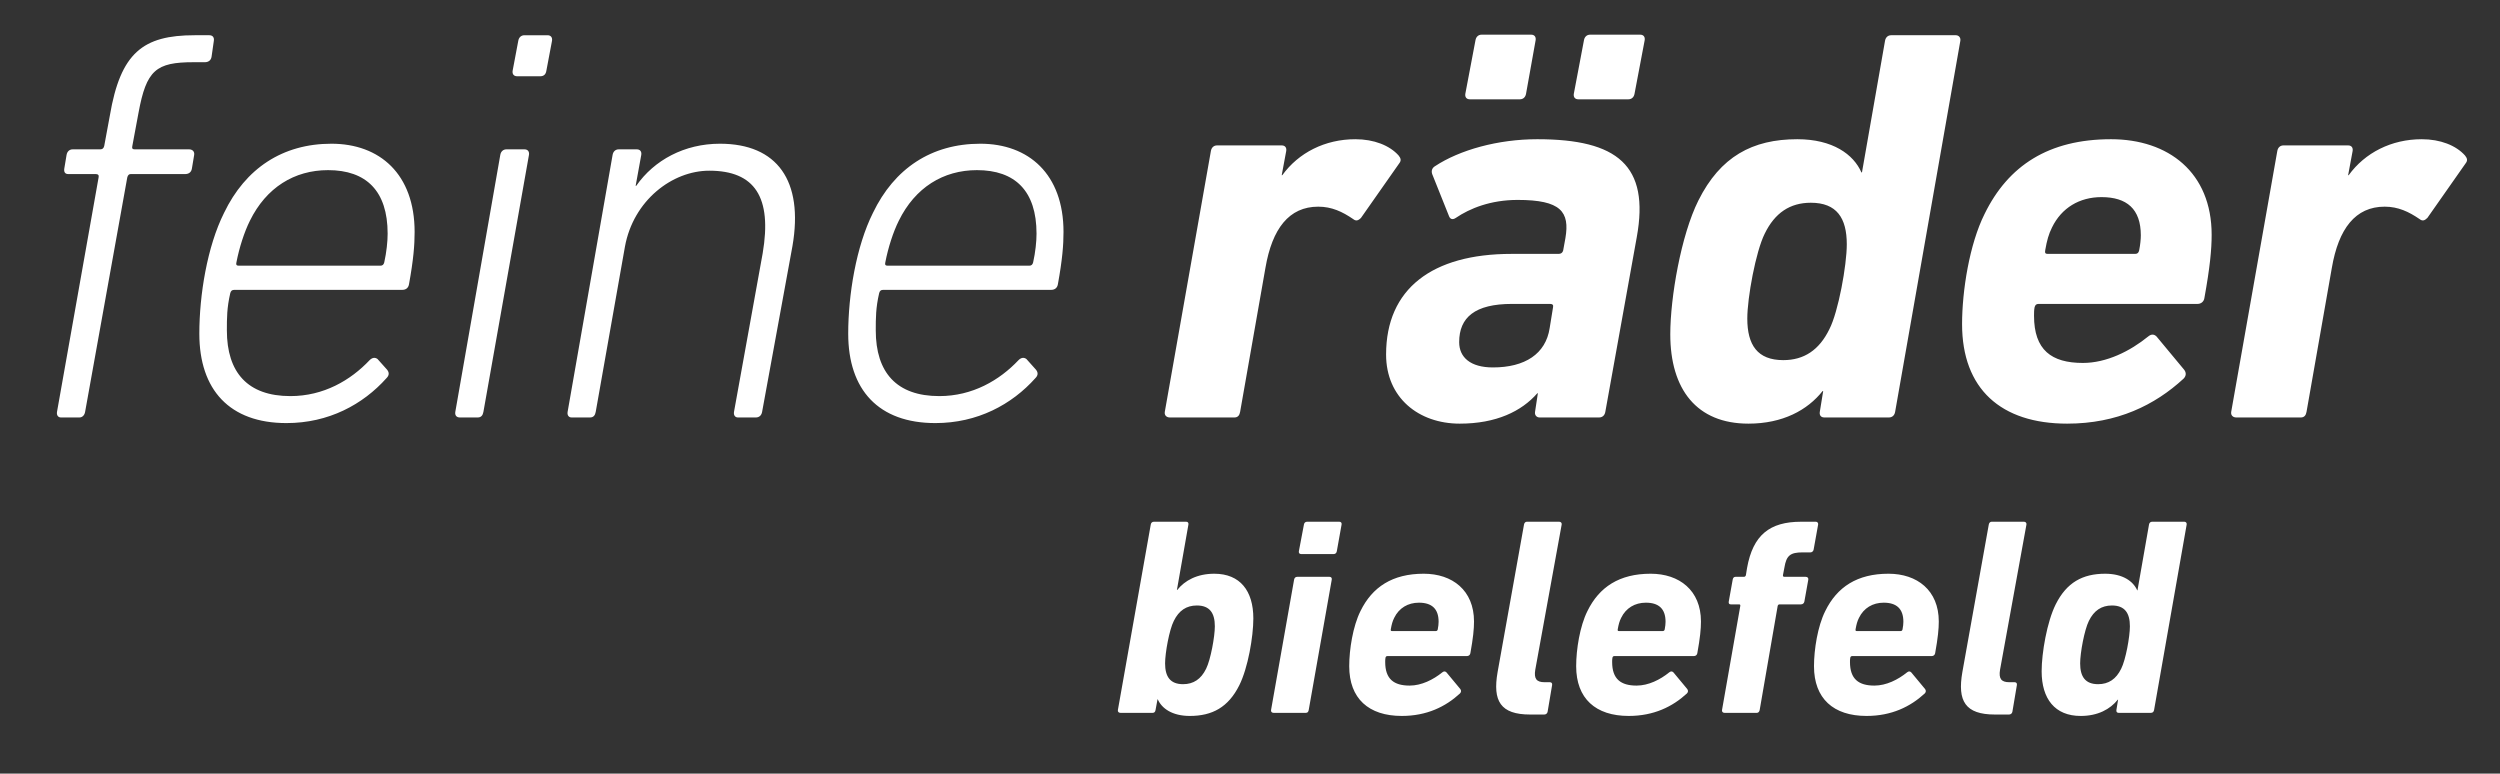 <?xml version="1.0" encoding="UTF-8"?>
<svg xmlns="http://www.w3.org/2000/svg" xmlns:xlink="http://www.w3.org/1999/xlink" version="1.1" id="Ebene_1" x="0px" y="0px" viewBox="0 0 334 103.353" style="enable-background:new 0 0 334 103.353;" xml:space="preserve">
<rect x="0" y="0" width="334" height="103.353" fill="#333333" stroke="none"/>
<style type="text/css">
	.st0{clip-path:url(#SVGID_00000056393551493257735280000000056184322590364599_);fill:#FFFFFF;}
</style>
<g>
	<defs>
		<rect id="SVGID_1_" x="-44" y="-49.072" width="425.197" height="198.425"></rect>
	</defs>
	<clipPath id="SVGID_00000122679799207005812880000002212645383082138287_">
		<use xlink:href="#SVGID_1_" style="overflow:visible;"></use>
	</clipPath>
	<path style="clip-path:url(#SVGID_00000122679799207005812880000002212645383082138287_);fill:#FFFFFF;" d="   M307.401,55.773c0.45,0,0.676-0.3,0.751-0.751l3.379-19.225   c0.901-5.257,3.154-8.186,7.059-8.186c1.803,0,3.229,0.676,4.656,1.653   c0.376,0.3,0.676,0.225,1.052-0.151l5.106-7.284   c0.301-0.376,0.226-0.676-0.075-1.051c-1.201-1.352-3.304-2.178-5.782-2.178   c-4.056,0-7.585,1.802-9.763,4.806h-0.075l0.601-3.229   c0.075-0.451-0.151-0.751-0.601-0.751h-8.636c-0.451,0-0.751,0.3-0.826,0.751   l-6.158,34.845c-0.075,0.451,0.225,0.751,0.676,0.751H307.401z M273.547,33.92   c-0.3,0-0.375-0.151-0.3-0.526c0.225-1.277,0.451-2.103,0.901-3.004   c1.277-2.628,3.68-4.055,6.609-4.055c3.379,0,5.257,1.577,5.257,5.106   c0,0.526-0.075,1.277-0.226,2.028c-0.075,0.3-0.225,0.451-0.525,0.451H273.547z    M276.176,56.599c6.684,0,11.715-2.478,15.545-6.008   c0.376-0.375,0.376-0.826,0.075-1.201l-3.68-4.431   c-0.3-0.3-0.675-0.376-1.126,0c-2.403,1.953-5.557,3.53-8.711,3.53   c-4.206,0-6.534-1.728-6.534-6.309c0-0.375,0-0.751,0.075-1.126   c0.075-0.3,0.226-0.451,0.526-0.451h21.252c0.451,0,0.827-0.3,0.902-0.751   c0.751-4.13,0.976-6.533,0.976-8.486c0-8.335-5.783-12.766-13.443-12.766   c-8.335,0-13.742,3.529-16.896,9.988c-2.028,4.055-3.004,10.288-3.004,14.719   C262.133,51.943,267.314,56.599,276.176,56.599 M238.245,48.113   c-3.455,0-4.806-2.028-4.806-5.557c0-2.779,1.126-8.937,2.328-11.34   c1.351-2.778,3.379-4.13,6.158-4.13c3.454,0,4.806,2.027,4.806,5.557   c0,2.779-1.127,9.012-2.328,11.34C243.051,46.761,241.024,48.113,238.245,48.113    M252.363,55.773c0.451,0,0.751-0.3,0.826-0.751l8.712-49.564   c0.075-0.451-0.226-0.751-0.601-0.751h-8.636c-0.451,0-0.751,0.3-0.826,0.751   l-3.079,17.573h-0.076c-1.051-2.404-3.83-4.431-8.561-4.431   c-6.007,0-10.288,2.328-13.217,8.185c-2.328,4.656-3.755,12.992-3.755,17.874   c0,7.359,3.53,11.94,10.439,11.94c4.581,0,7.885-1.802,9.913-4.356h0.075   l-0.451,2.779c-0.075,0.451,0.15,0.751,0.601,0.751H252.363z M203.055,13.268   c0.451,0,0.751-0.301,0.826-0.751l1.277-7.134   c0.075-0.451-0.15-0.751-0.601-0.751h-6.608c-0.451,0-0.751,0.3-0.826,0.751   l-1.352,7.134c-0.075,0.45,0.15,0.751,0.601,0.751H203.055z M217.549,13.268   c0.451,0,0.751-0.301,0.826-0.751l1.352-7.134   c0.075-0.451-0.15-0.751-0.601-0.751h-6.684c-0.45,0-0.751,0.3-0.826,0.751   l-1.351,7.134c-0.076,0.45,0.15,0.751,0.6,0.751H217.549z M199.451,49.089   c-3.004,0-4.506-1.351-4.506-3.379c0-3.304,2.102-5.107,7.059-5.107h5.106   c0.301,0,0.451,0.151,0.376,0.451l-0.451,2.779   C206.51,47.287,203.731,49.089,199.451,49.089 M213.644,55.773   c0.451,0,0.751-0.3,0.826-0.751l4.205-23.355   c1.728-9.538-2.553-13.067-13.292-13.067c-5.257,0-10.363,1.427-13.667,3.604   c-0.376,0.226-0.526,0.601-0.376,1.052l2.253,5.632   c0.15,0.376,0.451,0.526,0.901,0.225c1.878-1.276,4.656-2.403,8.261-2.403   c5.782,0,6.984,1.577,6.383,5.107l-0.3,1.652   c-0.075,0.3-0.301,0.451-0.601,0.451h-6.308   c-10.589,0-16.747,4.656-16.747,13.442c0,5.783,4.356,9.237,9.838,9.237   c4.881,0,8.261-1.652,10.363-4.055h0.075l-0.375,2.478   c-0.075,0.451,0.225,0.751,0.601,0.751H213.644z M164.929,55.773   c0.451,0,0.676-0.3,0.751-0.751l3.38-19.225   c0.901-5.257,3.154-8.186,7.059-8.186c1.802,0,3.229,0.676,4.656,1.653   c0.375,0.3,0.676,0.225,1.051-0.151l5.107-7.284   c0.3-0.376,0.225-0.676-0.075-1.051c-1.202-1.352-3.305-2.178-5.783-2.178   c-4.055,0-7.585,1.802-9.762,4.806h-0.076l0.601-3.229   c0.075-0.451-0.15-0.751-0.601-0.751h-8.636c-0.45,0-0.751,0.3-0.826,0.751   l-6.158,34.845c-0.075,0.451,0.225,0.751,0.676,0.751H164.929z M118.579,35.497   c-0.3,0-0.375-0.15-0.3-0.451c0.375-1.952,1.051-4.055,1.802-5.557   c2.178-4.431,5.933-6.759,10.439-6.759c5.106,0,7.96,2.779,7.96,8.486   c0,1.052-0.15,2.478-0.451,3.83c-0.075,0.301-0.225,0.451-0.525,0.451H118.579z    M124.963,56.524c5.632,0,10.213-2.478,13.367-6.008   c0.375-0.375,0.375-0.751,0.075-1.126l-1.277-1.427   c-0.3-0.225-0.676-0.225-1.051,0.15c-2.553,2.704-6.158,4.806-10.589,4.806   c-5.707,0-8.486-3.154-8.486-8.786c0-1.652,0-3.004,0.451-4.957   c0.075-0.3,0.225-0.45,0.525-0.45h22.455c0.525,0,0.826-0.301,0.901-0.751   c0.601-3.304,0.751-5.257,0.751-6.984c0-7.735-4.656-11.79-11.115-11.79   c-6.533,0-11.49,3.304-14.343,9.237c-2.253,4.505-3.305,10.964-3.305,16.145   C113.322,52.093,117.378,56.524,124.963,56.524 M100.992,55.773   c0.45,0,0.751-0.3,0.826-0.751l4.055-22.154   c1.502-8.711-2.028-13.667-9.688-13.667c-4.731,0-8.786,2.177-11.189,5.632   h-0.075l0.751-4.13c0.075-0.451-0.15-0.751-0.601-0.751h-2.403   c-0.451,0-0.751,0.3-0.826,0.751l-6.008,34.319   c-0.075,0.451,0.15,0.751,0.526,0.751h2.478c0.451,0,0.676-0.3,0.751-0.751   l3.905-22.079c1.126-6.158,6.308-10.138,11.265-10.138   c6.082,0,8.41,3.53,7.134,11.04l-3.83,21.177   c-0.075,0.451,0.15,0.751,0.526,0.751H100.992z M63.834,55.773   c0.45,0,0.676-0.3,0.751-0.751l6.083-34.319   c0.075-0.451-0.151-0.751-0.601-0.751h-2.403c-0.451,0-0.751,0.3-0.826,0.751   l-6.008,34.319c-0.075,0.451,0.15,0.751,0.601,0.751H63.834z M72.17,10.189   c0.45,0,0.751-0.225,0.826-0.751l0.751-3.98   c0.075-0.451-0.151-0.751-0.601-0.751h-3.079c-0.451,0-0.751,0.3-0.826,0.751   l-0.751,3.98c-0.075,0.45,0.15,0.751,0.601,0.751H72.17z M31.887,35.497   c-0.3,0-0.375-0.15-0.3-0.451c0.376-1.952,1.051-4.055,1.802-5.557   c2.178-4.431,5.933-6.759,10.439-6.759c5.107,0,7.96,2.779,7.96,8.486   c0,1.052-0.15,2.478-0.45,3.83c-0.075,0.301-0.226,0.451-0.526,0.451H31.887z    M38.271,56.524c5.632,0,10.213-2.478,13.367-6.008   c0.376-0.375,0.376-0.751,0.075-1.126l-1.276-1.427   c-0.301-0.225-0.676-0.225-1.052,0.15c-2.553,2.704-6.158,4.806-10.589,4.806   c-5.707,0-8.486-3.154-8.486-8.786c0-1.652,0-3.004,0.451-4.957   c0.075-0.3,0.225-0.45,0.526-0.45H53.741c0.525,0,0.826-0.301,0.901-0.751   c0.601-3.304,0.751-5.257,0.751-6.984c0-7.735-4.656-11.79-11.114-11.79   c-6.534,0-11.49,3.304-14.344,9.237c-2.253,4.505-3.304,10.964-3.304,16.145   C26.631,52.093,30.686,56.524,38.271,56.524 M10.62,55.773   c0.375,0,0.676-0.3,0.751-0.751l5.632-31.316c0.075-0.3,0.226-0.45,0.451-0.45   h7.284c0.451,0,0.826-0.225,0.902-0.751l0.3-1.802   c0.075-0.451-0.225-0.751-0.676-0.751h-7.284c-0.301,0-0.376-0.151-0.301-0.451   l0.826-4.431c1.052-5.707,2.328-6.759,7.36-6.759h1.502   c0.45,0,0.826-0.225,0.901-0.751l0.3-2.102   c0.075-0.451-0.15-0.751-0.6-0.751H26.015c-6.909,0-9.913,2.328-11.34,10.739   l-0.751,4.055c-0.075,0.3-0.225,0.451-0.525,0.451H9.719   c-0.451,0-0.751,0.3-0.826,0.751l-0.301,1.802   c-0.075,0.45,0.075,0.751,0.526,0.751h3.68c0.3,0,0.45,0.15,0.375,0.45   L7.616,55.022c-0.075,0.451,0.15,0.751,0.526,0.751H10.62z"></path>
	<path style="clip-path:url(#SVGID_00000122679799207005812880000002212645383082138287_);fill:#FFFFFF;" d="   M280.311,91.407c-1.727,0-2.403-1.014-2.403-2.779   c0-1.389,0.564-4.468,1.164-5.669c0.676-1.39,1.69-2.066,3.079-2.066   c1.728,0,2.403,1.014,2.403,2.779c0,1.389-0.563,4.506-1.164,5.67   C282.715,90.731,281.701,91.407,280.311,91.407 M287.371,95.237   c0.225,0,0.375-0.15,0.413-0.376l4.355-24.782c0.038-0.225-0.112-0.375-0.3-0.375   h-4.318c-0.226,0-0.376,0.15-0.413,0.375l-1.54,8.787h-0.037   c-0.526-1.202-1.915-2.216-4.281-2.216c-3.004,0-5.144,1.164-6.608,4.093   c-1.164,2.328-1.878,6.496-1.878,8.937c0,3.68,1.765,5.97,5.219,5.97   c2.291,0,3.943-0.901,4.957-2.178h0.037l-0.225,1.389   c-0.037,0.226,0.075,0.376,0.3,0.376H287.371z M268.405,95.462   c0.225,0,0.413-0.15,0.451-0.375l0.6-3.567   c0.038-0.226-0.075-0.376-0.3-0.376h-0.713c-1.089,0-1.427-0.488-1.24-1.652   l3.53-19.413c0.038-0.225-0.113-0.375-0.338-0.375h-4.318   c-0.188,0-0.338,0.15-0.375,0.375l-3.53,19.713c-0.676,3.868,0.375,5.67,4.356,5.67   H268.405z M248.058,84.31c-0.15,0-0.188-0.075-0.15-0.263   c0.112-0.638,0.225-1.051,0.45-1.501c0.638-1.315,1.84-2.028,3.304-2.028   c1.69,0,2.629,0.788,2.629,2.553c0,0.263-0.038,0.639-0.113,1.014   c-0.037,0.15-0.112,0.225-0.263,0.225H248.058z M249.372,95.65   c3.342,0,5.858-1.239,7.773-3.004c0.187-0.188,0.187-0.413,0.037-0.601   l-1.84-2.215c-0.15-0.15-0.338-0.188-0.563,0   C253.577,90.806,252,91.595,250.423,91.595c-2.102,0-3.266-0.864-3.266-3.154   c0-0.188,0-0.376,0.037-0.564c0.038-0.15,0.113-0.225,0.263-0.225h10.626   c0.226,0,0.413-0.15,0.451-0.375c0.375-2.066,0.488-3.267,0.488-4.243   c0-4.168-2.891-6.384-6.721-6.384c-4.168,0-6.872,1.765-8.449,4.994   c-1.014,2.028-1.502,5.145-1.502,7.36   C242.35,93.322,244.941,95.65,249.372,95.65 M234.717,95.237   c0.188,0,0.338-0.15,0.375-0.376l2.403-13.893   c0.038-0.15,0.113-0.225,0.263-0.225h2.854c0.225,0,0.413-0.15,0.451-0.375   l0.525-2.929c0.038-0.225-0.112-0.376-0.338-0.376h-2.853   c-0.151,0-0.226-0.075-0.188-0.262l0.188-0.977   c0.262-1.614,0.788-2.027,2.44-2.027h1.052c0.187,0,0.375-0.151,0.413-0.376   l0.6-3.342c0.038-0.225-0.112-0.375-0.3-0.375h-1.99   c-4.168,0-6.421,1.765-7.209,6.195l-0.151,0.939   c-0.037,0.15-0.15,0.225-0.262,0.225h-1.127c-0.225,0-0.338,0.151-0.375,0.376   l-0.526,2.929c-0.038,0.225,0.037,0.375,0.263,0.375h1.126   c0.113,0,0.188,0.075,0.15,0.225l-2.44,13.893   c-0.038,0.226,0.112,0.376,0.338,0.376H234.717z M216.285,84.31   c-0.151,0-0.188-0.075-0.151-0.263c0.113-0.638,0.226-1.051,0.451-1.501   c0.638-1.315,1.84-2.028,3.304-2.028c1.69,0,2.629,0.788,2.629,2.553   c0,0.263-0.038,0.639-0.113,1.014c-0.038,0.15-0.113,0.225-0.263,0.225H216.285z    M217.599,95.65c3.342,0,5.857-1.239,7.772-3.004   c0.188-0.188,0.188-0.413,0.038-0.601l-1.84-2.215   c-0.15-0.15-0.338-0.188-0.563,0c-1.202,0.976-2.779,1.765-4.356,1.765   c-2.103,0-3.267-0.864-3.267-3.154c0-0.188,0-0.376,0.038-0.564   c0.037-0.15,0.113-0.225,0.263-0.225h10.626c0.225,0,0.413-0.15,0.451-0.375   c0.375-2.066,0.488-3.267,0.488-4.243c0-4.168-2.892-6.384-6.721-6.384   c-4.168,0-6.872,1.765-8.449,4.994c-1.014,2.028-1.502,5.145-1.502,7.36   C210.577,93.322,213.168,95.65,217.599,95.65 M206.312,95.462   c0.225,0,0.413-0.15,0.45-0.375l0.601-3.567   c0.038-0.226-0.075-0.376-0.3-0.376h-0.714c-1.088,0-1.426-0.488-1.239-1.652   l3.53-19.413c0.037-0.225-0.113-0.375-0.338-0.375h-4.318   c-0.188,0-0.338,0.15-0.376,0.375l-3.529,19.713c-0.676,3.868,0.375,5.67,4.355,5.67   H206.312z M185.965,84.31c-0.151,0-0.188-0.075-0.151-0.263   c0.113-0.638,0.226-1.051,0.451-1.501c0.638-1.315,1.84-2.028,3.304-2.028   c1.69,0,2.629,0.788,2.629,2.553c0,0.263-0.038,0.639-0.113,1.014   c-0.038,0.15-0.113,0.225-0.263,0.225H185.965z M187.279,95.65   c3.342,0,5.857-1.239,7.772-3.004c0.188-0.188,0.188-0.413,0.038-0.601   l-1.84-2.215c-0.15-0.15-0.338-0.188-0.563,0   c-1.202,0.976-2.779,1.765-4.356,1.765c-2.103,0-3.267-0.864-3.267-3.154   c0-0.188,0-0.376,0.038-0.564c0.037-0.15,0.113-0.225,0.263-0.225h10.626   c0.225,0,0.413-0.15,0.451-0.375c0.375-2.066,0.488-3.267,0.488-4.243   c0-4.168-2.891-6.384-6.721-6.384c-4.168,0-6.872,1.765-8.449,4.994   c-1.014,2.028-1.502,5.145-1.502,7.36   C180.257,93.322,182.848,95.65,187.279,95.65 M174.468,95.237   c0.225,0,0.337-0.15,0.375-0.376l3.079-17.422   c0.038-0.225-0.075-0.376-0.3-0.376h-4.318c-0.226,0-0.376,0.151-0.413,0.376   l-3.079,17.422c-0.038,0.226,0.112,0.376,0.337,0.376H174.468z M178.185,74.022   c0.225,0,0.375-0.15,0.413-0.376l0.638-3.567c0.038-0.225-0.075-0.375-0.3-0.375   h-4.318c-0.226,0-0.376,0.15-0.413,0.375l-0.676,3.567   c-0.038,0.226,0.075,0.376,0.3,0.376H178.185z M158.059,91.407   c-1.727,0-2.403-1.014-2.403-2.779c0-1.389,0.563-4.505,1.164-5.669   c0.676-1.39,1.689-2.066,3.079-2.066c1.727,0,2.403,1.014,2.403,2.779   c0,1.389-0.563,4.468-1.164,5.67C160.462,90.731,159.448,91.407,158.059,91.407    M158.96,95.65c3.004,0,5.144-1.164,6.609-4.093   c1.164-2.328,1.877-6.496,1.877-8.936c0-3.68-1.765-5.971-5.219-5.971   c-2.291,0-3.943,0.902-4.957,2.178h-0.037l1.539-8.749   c0.038-0.225-0.075-0.375-0.3-0.375h-4.318c-0.226,0-0.376,0.15-0.413,0.375   l-4.393,24.782c-0.038,0.226,0.112,0.376,0.337,0.376h4.319   c0.225,0,0.338-0.15,0.375-0.376l0.263-1.426h0.037   C155.205,94.636,156.594,95.65,158.96,95.65"></path>
</g>
</svg>
